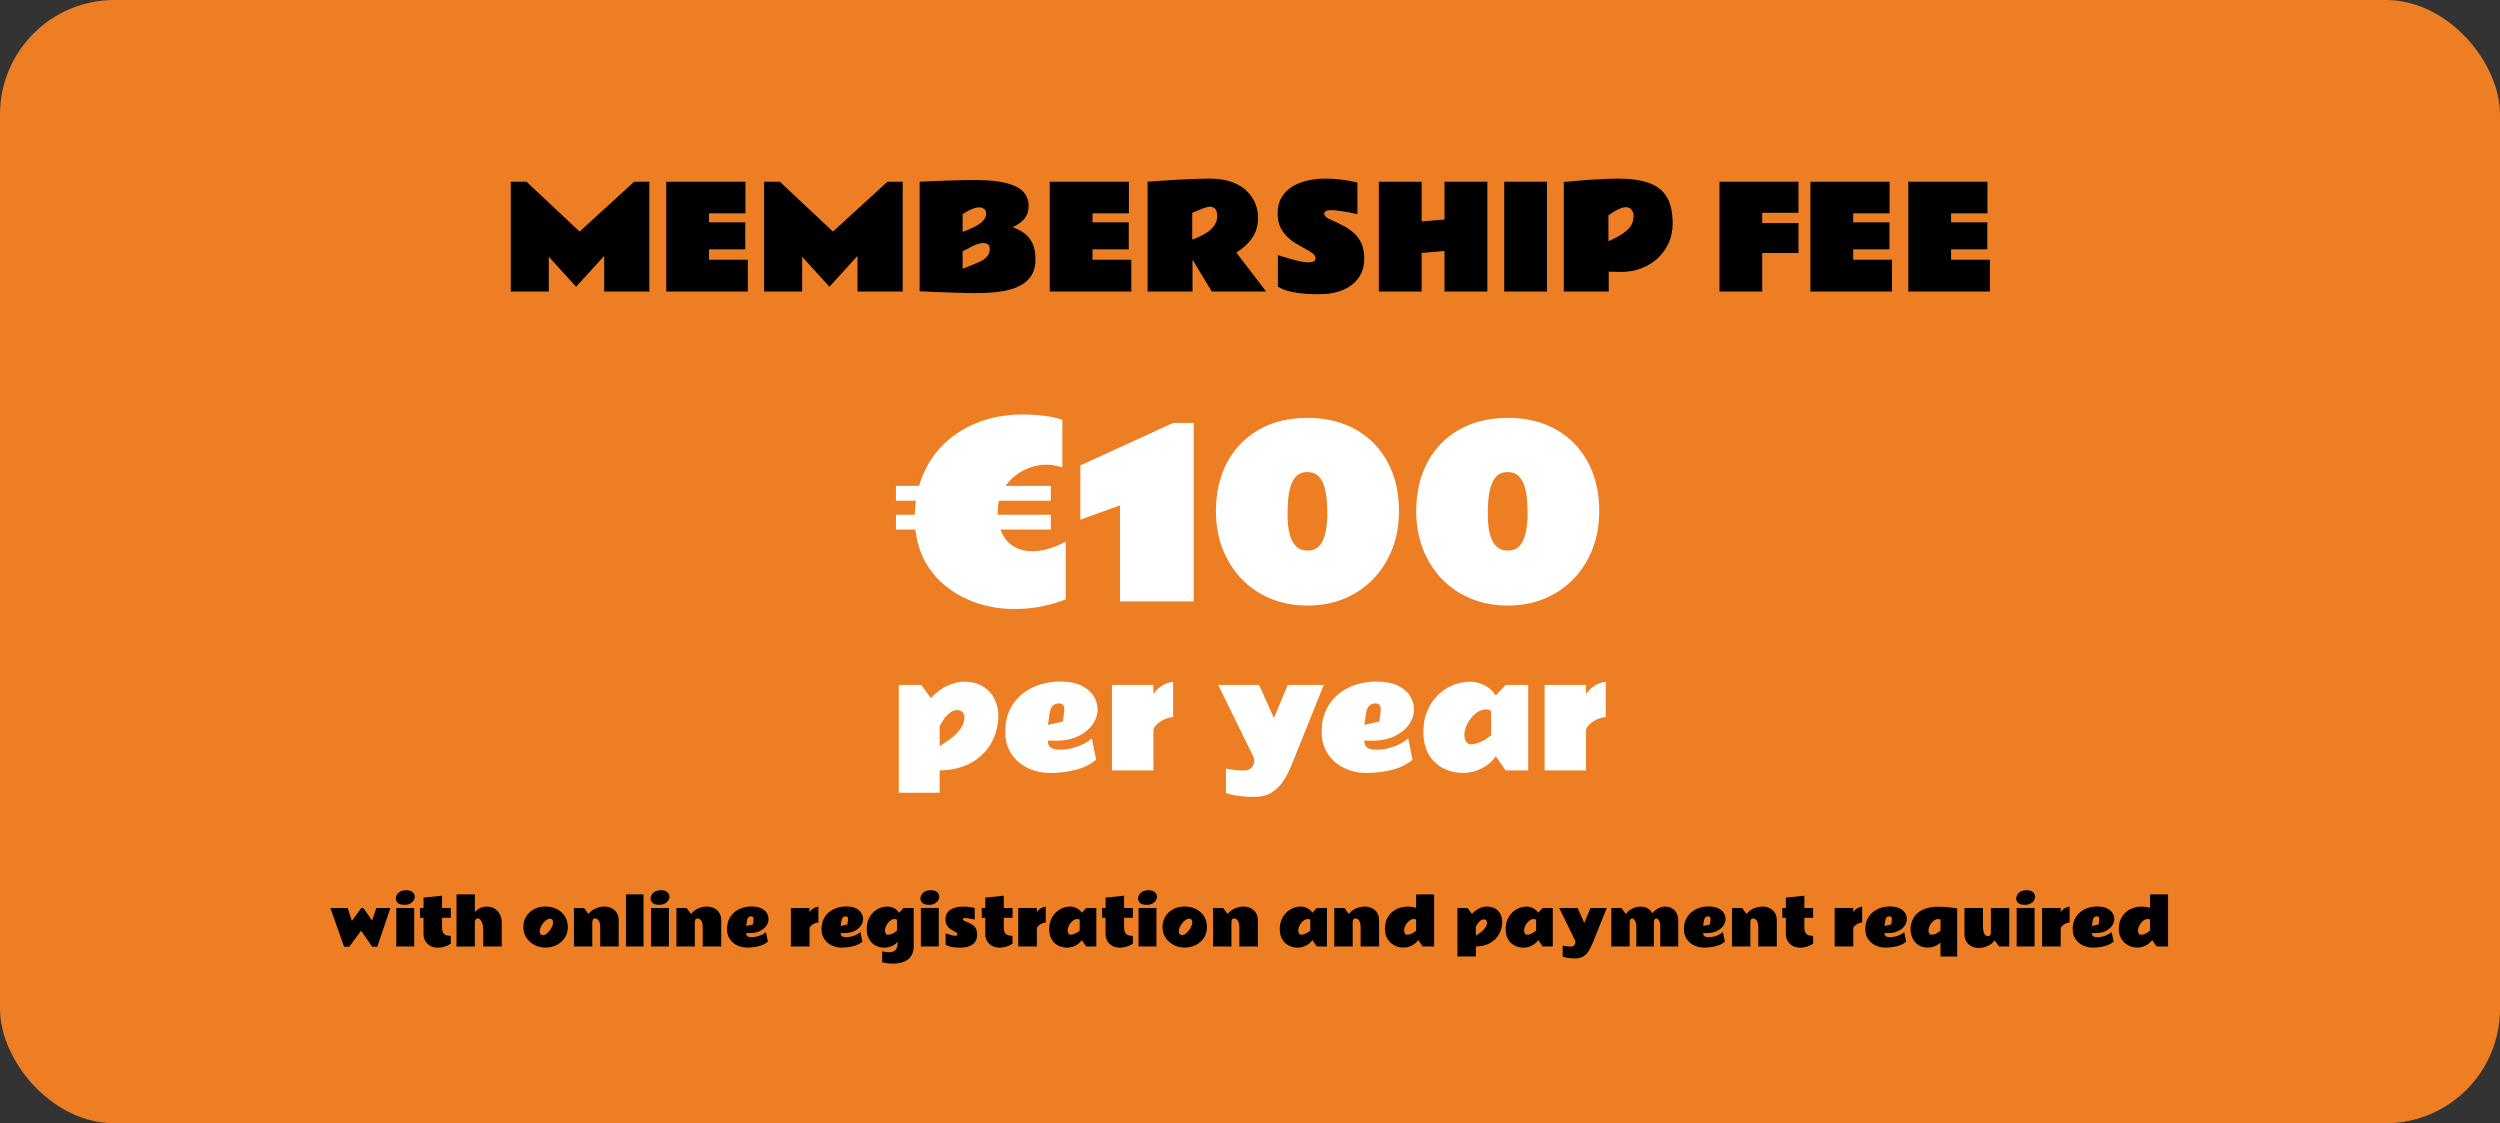 <?xml version="1.0" encoding="UTF-8"?>
<svg id="Layer_1" data-name="Layer 1" xmlns="http://www.w3.org/2000/svg" version="1.1" viewBox="0 0 1420 638">
  <rect x="0" y="0" width="1420" height="638" fill="#333333" stroke="none"/>
  <defs>
    <style>
      .cls-1 {
        fill: #ee7e23;
      }

      .cls-1, .cls-2, .cls-3 {
        stroke-width: 0px;
      }

      .cls-2 {
        fill: #000;
      }

      .cls-3 {
        fill: #fff;
      }
    </style>
  </defs>
  <rect class="cls-1" width="1420" height="638" rx="65" ry="65"/>
  <path class="cls-2" d="M1214.78,530.14c-.26-.53-.39-1.07-.39-1.62,0-.74.16-1.49.48-2.25.32-.76.75-1.47,1.29-2.12.54-.65,1.13-1.17,1.78-1.57.65-.39,1.29-.59,1.93-.59.5,0,.96.12,1.35.37v6.26c-.34.27-.77.59-1.28.95s-1.1.68-1.74.95c-.65.27-1.34.4-2.07.4-.63,0-1.08-.26-1.35-.79M1204.37,532.17c.59,1.29,1.38,2.39,2.37,3.29,1,.9,2.12,1.59,3.37,2.06,1.25.47,2.53.7,3.86.7,1.57,0,3.1-.35,4.58-1.04,1.48-.69,2.77-1.76,3.88-3.22l2.51,3.64h6.52v-29.58h-10.23v7.63c-.75-.23-1.53-.41-2.35-.52-.82-.11-1.64-.17-2.47-.17-1.58,0-3.14.25-4.67.76-1.53.5-2.92,1.28-4.17,2.33-1.25,1.05-2.24,2.38-2.98,3.99-.74,1.61-1.11,3.52-1.11,5.74,0,1.64.29,3.11.88,4.39M1188.6,523.26c.09-.8.31-1.45.63-1.95s.91-.78,1.74-.85c.96,0,1.44.52,1.44,1.55,0,.07,0,.14-.02.2-.01.06-.02.13-.02.2l-.33,2.69-3.85.86c.18-1,.31-1.9.4-2.7M1195.27,537.45c2.11-.53,3.86-1.4,5.25-2.59l-1.09-5.47c-.91.79-1.88,1.39-2.9,1.81-1.02.42-1.97.71-2.84.87-.87.16-1.55.24-2.03.24-.54,0-1.08-.04-1.61-.12-.53-.08-.98-.29-1.33-.62-.35-.33-.53-.86-.53-1.6.27.01.59.02.96.03.37,0,.66,0,.89,0,2.35,0,4.34-.39,5.95-1.18,1.61-.79,2.83-1.79,3.66-3.01.83-1.22,1.25-2.48,1.25-3.78,0-1.21-.33-2.36-1-3.45-.67-1.09-1.71-1.98-3.14-2.67-1.42-.69-3.27-1.04-5.55-1.04-1.79,0-3.52.27-5.19.81-1.66.54-3.15,1.35-4.47,2.42s-2.35,2.41-3.12,4.03c-.77,1.61-1.15,3.49-1.15,5.63,0,1.72.32,3.24.97,4.53.64,1.3,1.51,2.39,2.6,3.28,1.09.89,2.31,1.55,3.66,2,1.35.44,2.73.67,4.15.67,2.29,0,4.48-.27,6.6-.8M1175.52,514.96c-1,.11-1.94.43-2.82.97s-1.63,1.26-2.22,2.16v-2.34h-10.58v21.85h10.58v-10.19c0-.47.27-.97.8-1.49.53-.53,1.19-.98,1.98-1.35.79-.38,1.54-.56,2.27-.56v-9.04ZM1155.64,515.75h-10.18v21.85h10.18v-21.85ZM1147.81,506.34c-.87.48-1.53,1.08-1.96,1.8-.43.72-.65,1.46-.65,2.21,0,.93.37,1.75,1.1,2.49.73.73,2,1.1,3.81,1.1,1.25,0,2.32-.23,3.18-.69.87-.46,1.53-1.05,1.98-1.76.45-.71.68-1.43.68-2.15,0-.97-.4-1.83-1.19-2.58s-2.02-1.12-3.68-1.12c-1.3,0-2.39.24-3.26.72M1126.32,515.75h-10.51v14.91c0,1.63.37,3.02,1.1,4.18.73,1.16,1.71,2.05,2.94,2.66,1.23.62,2.58.92,4.04.92,1.77,0,3.48-.38,5.14-1.12,1.66-.75,2.97-1.79,3.95-3.13l2.51,3.43h5.77v-21.85h-10.44v13.64c0,.68-.11,1.23-.33,1.66-.22.43-.68.64-1.38.64-.48,0-.93-.17-1.36-.5-.43-.33-.77-.92-1.04-1.76-.26-.84-.4-2.01-.4-3.51v-10.18ZM1095.78,530.14c-.26-.53-.4-1.07-.4-1.62,0-.74.16-1.49.48-2.25.32-.76.75-1.47,1.29-2.12.54-.65,1.13-1.17,1.77-1.57.65-.39,1.29-.59,1.93-.59.5,0,.95.12,1.35.37v6.26c-.35.27-.78.59-1.29.95-.51.36-1.09.68-1.73.95-.65.27-1.34.4-2.07.4-.63,0-1.08-.26-1.34-.79M1111.7,515.99c-2.06-.34-3.97-.59-5.73-.74-1.76-.15-3.38-.23-4.85-.23-2.74,0-5.05.3-6.93.9-1.88.6-3.42,1.39-4.61,2.37-1.19.97-2.1,2.03-2.74,3.16-.64,1.14-1.08,2.25-1.31,3.34-.23,1.09-.35,2.05-.35,2.87,0,1.85.37,3.58,1.11,5.19.74,1.61,1.84,2.91,3.31,3.9,1.47.99,3.32,1.49,5.55,1.49.6,0,1.31-.09,2.13-.28.83-.19,1.67-.5,2.54-.92.87-.43,1.66-.99,2.37-1.68v7.96h9.51v-27.33ZM1070.79,523.26c.09-.8.3-1.45.63-1.95.33-.5.91-.78,1.74-.85.96,0,1.44.52,1.44,1.55,0,.07,0,.14-.02.2-.01.06-.02.13-.02.2l-.33,2.69-3.85.86c.17-1,.31-1.9.4-2.7M1077.46,537.45c2.11-.53,3.86-1.4,5.25-2.59l-1.09-5.47c-.91.79-1.88,1.39-2.9,1.81-1.02.42-1.97.71-2.84.87-.87.16-1.55.24-2.03.24-.54,0-1.07-.04-1.61-.12-.53-.08-.98-.29-1.33-.62-.35-.33-.53-.86-.53-1.6.27.01.59.02.96.03.37,0,.66,0,.89,0,2.36,0,4.34-.39,5.95-1.18,1.61-.79,2.83-1.79,3.67-3.01.83-1.22,1.25-2.48,1.25-3.78,0-1.21-.33-2.36-1-3.45-.67-1.09-1.71-1.98-3.14-2.67-1.42-.69-3.27-1.04-5.55-1.04-1.79,0-3.52.27-5.19.81-1.66.54-3.15,1.35-4.46,2.42-1.31,1.07-2.35,2.41-3.12,4.03-.77,1.61-1.15,3.49-1.15,5.63,0,1.72.32,3.24.97,4.53.64,1.3,1.51,2.39,2.6,3.28,1.09.89,2.31,1.55,3.66,2,1.35.44,2.73.67,4.15.67,2.28,0,4.48-.27,6.6-.8M1057.71,514.96c-1,.11-1.94.43-2.82.97s-1.63,1.26-2.22,2.16v-2.34h-10.58v21.85h10.58v-10.19c0-.47.27-.97.8-1.49.53-.53,1.19-.98,1.98-1.35.78-.38,1.54-.56,2.27-.56v-9.04ZM1012.36,521.32h2v9.14c0,1.63.37,3.03,1.11,4.2.74,1.17,1.72,2.07,2.94,2.69,1.22.62,2.58.93,4.05.93,1.34,0,2.65-.21,3.94-.62,1.29-.42,2.44-.96,3.45-1.64v-4.46c-1.89,0-3.19-.39-3.9-1.16-.71-.77-1.07-1.96-1.07-3.55v-5.52h4.97v-5.57h-4.97v-6.98l-10.51,1.07v5.91h-2v5.57ZM998.72,537.6h10.51v-14.91c0-1.63-.37-3.02-1.1-4.18-.73-1.16-1.71-2.05-2.95-2.66-1.23-.61-2.58-.92-4.06-.92-1.77,0-3.48.38-5.13,1.12-1.65.75-2.97,1.79-3.94,3.11l-2.51-3.41h-5.77v21.85h10.44v-13.64c0-.62.1-1.15.31-1.6.21-.44.57-.67,1.1-.67.95,0,1.7.42,2.26,1.25.56.83.84,2.2.84,4.11v10.55ZM967.8,523.26c.09-.8.3-1.45.63-1.95s.91-.78,1.74-.85c.96,0,1.44.52,1.44,1.55,0,.07,0,.14-.02.2-.01.06-.02.13-.02.2l-.33,2.69-3.85.86c.18-1,.31-1.9.41-2.7M974.47,537.45c2.11-.53,3.86-1.4,5.25-2.59l-1.09-5.47c-.91.79-1.88,1.39-2.9,1.81-1.02.42-1.97.71-2.84.87-.87.16-1.55.24-2.03.24-.54,0-1.08-.04-1.61-.12-.53-.08-.98-.29-1.33-.62-.35-.33-.53-.86-.53-1.6.27.01.59.02.96.03.37,0,.66,0,.89,0,2.36,0,4.34-.39,5.95-1.18,1.61-.79,2.83-1.79,3.66-3.01.83-1.22,1.25-2.48,1.25-3.78,0-1.21-.33-2.36-1-3.45-.67-1.09-1.71-1.98-3.14-2.67-1.42-.69-3.27-1.04-5.55-1.04-1.79,0-3.52.27-5.19.81s-3.15,1.35-4.47,2.42c-1.31,1.07-2.35,2.41-3.12,4.03-.77,1.61-1.15,3.49-1.15,5.63,0,1.72.32,3.24.97,4.53.64,1.3,1.51,2.39,2.6,3.28,1.09.89,2.31,1.55,3.66,2,1.35.44,2.73.67,4.15.67,2.28,0,4.48-.27,6.6-.8M929.43,537.6h9.97v-13.9c0-.55.12-1.02.34-1.42.23-.39.58-.59,1.06-.59s1,.38,1.49,1.14.74,1.93.74,3.5v11.27h10.2v-14.91c0-1.63-.34-3.02-1.01-4.18-.67-1.16-1.57-2.05-2.68-2.66-1.11-.61-2.34-.92-3.69-.92s-2.7.33-3.99,1-2.41,1.6-3.36,2.81c-.63-1.22-1.52-2.16-2.67-2.82-1.15-.66-2.42-.99-3.81-.99-1.08,0-2.16.17-3.24.51-1.08.34-2.09.82-3.01,1.45-.92.63-1.68,1.38-2.28,2.28l-2.51-3.41h-5.77v21.85h10.44v-13.64c0-.62.1-1.15.31-1.6.21-.44.57-.67,1.1-.67s1.03.38,1.56,1.14.81,1.93.81,3.5v11.27ZM912.61,515.75h-9.21l-3.53,8.46-3.78-8.46h-10.48l9.04,18.39c.06.19.1.36.13.53.03.16.04.33.04.49,0,.68-.23,1.26-.69,1.75s-1.08.73-1.85.73-1.62-.05-2.53-.16c-.91-.1-1.63-.22-2.14-.35v6.24c.8.33,1.86.58,3.18.75,1.32.17,2.68.26,4.08.26,1.7,0,3.14-.36,4.33-1.06,1.18-.71,2.19-1.68,3.02-2.92.83-1.24,1.57-2.65,2.2-4.23l8.21-20.41ZM866.15,526.31c.32-.76.74-1.47,1.26-2.12s1.1-1.18,1.75-1.58c.65-.4,1.3-.61,1.97-.61.51,0,.98.12,1.39.37v6.22c-1,.84-1.95,1.44-2.87,1.8-.91.36-1.66.54-2.25.54s-1.05-.26-1.32-.77c-.27-.52-.4-1.06-.4-1.64,0-.71.16-1.45.47-2.21M856.62,533.6c.95,1.57,2.2,2.73,3.74,3.5,1.55.77,3.21,1.15,4.99,1.15,1.62,0,3.19-.38,4.71-1.14,1.52-.76,2.74-1.81,3.64-3.15l2.51,3.64h5.77v-21.85h-5.77l-2.51,2.69c-.72-1.11-1.67-1.98-2.87-2.59-1.2-.61-2.43-.92-3.68-.92-1.56,0-3.05.3-4.48.9-1.43.6-2.71,1.47-3.83,2.59s-2.01,2.47-2.66,4.03c-.65,1.56-.98,3.3-.98,5.22,0,2.39.47,4.37,1.42,5.93M844.15,522.71c.31.35.47.77.47,1.25,0,.97-.26,1.87-.79,2.69-.53.82-1.17,1.55-1.92,2.19s-1.47,1.18-2.14,1.61c-.68.43-1.17.76-1.48.97v-5.04c.31-.7.7-1.37,1.18-2.01.48-.64,1-1.16,1.56-1.56.56-.4,1.1-.61,1.62-.61.69,0,1.19.18,1.5.53M840.37,515.89c-1.47.65-2.91,1.72-4.32,3.24l-2.44-3.38h-5.77v27.54h10.44v-5.7c2.24-.05,4.19-.37,5.85-.97,1.66-.6,3.08-1.39,4.25-2.36,1.17-.98,2.12-2.07,2.84-3.27.72-1.2,1.24-2.43,1.57-3.68.33-1.25.49-2.44.49-3.57,0-1.63-.33-3.11-.99-4.44-.66-1.33-1.65-2.39-2.97-3.19-1.32-.8-2.96-1.19-4.93-1.19-1.22,0-2.56.32-4.03.97M797.92,530.14c-.26-.53-.4-1.07-.4-1.62,0-.74.16-1.49.48-2.25.32-.76.75-1.47,1.29-2.12s1.13-1.17,1.78-1.57c.64-.39,1.29-.59,1.93-.59.5,0,.96.12,1.35.37v6.26c-.34.27-.77.59-1.28.95s-1.1.68-1.74.95c-.65.27-1.34.4-2.07.4-.63,0-1.08-.26-1.35-.79M787.5,532.17c.59,1.29,1.38,2.39,2.37,3.29,1,.9,2.12,1.59,3.37,2.06,1.25.47,2.53.7,3.86.7,1.57,0,3.1-.35,4.58-1.04,1.48-.69,2.77-1.76,3.88-3.22l2.51,3.64h6.52v-29.58h-10.23v7.63c-.75-.23-1.53-.41-2.35-.52-.82-.11-1.64-.17-2.47-.17-1.58,0-3.14.25-4.67.76-1.53.5-2.92,1.28-4.17,2.33-1.25,1.05-2.24,2.38-2.98,3.99-.74,1.61-1.11,3.52-1.11,5.74,0,1.64.29,3.11.88,4.39M772.84,537.6h10.51v-14.91c0-1.63-.37-3.02-1.1-4.18-.73-1.16-1.71-2.05-2.95-2.66-1.23-.61-2.58-.92-4.06-.92-1.77,0-3.48.38-5.13,1.12s-2.97,1.79-3.94,3.11l-2.51-3.41h-5.77v21.85h10.44v-13.64c0-.62.1-1.15.31-1.6.21-.44.57-.67,1.1-.67.95,0,1.7.42,2.26,1.25.56.83.83,2.2.83,4.11v10.55ZM737.86,526.31c.32-.76.73-1.47,1.26-2.12.52-.65,1.1-1.18,1.75-1.58.64-.4,1.3-.61,1.97-.61.52,0,.98.12,1.39.37v6.22c-1,.84-1.95,1.44-2.86,1.8-.91.36-1.66.54-2.25.54s-1.05-.26-1.32-.77c-.27-.52-.4-1.06-.4-1.64,0-.71.16-1.45.47-2.21M728.33,533.6c.95,1.57,2.2,2.73,3.74,3.5,1.55.77,3.21,1.15,4.99,1.15,1.62,0,3.19-.38,4.71-1.14,1.52-.76,2.74-1.81,3.64-3.15l2.51,3.64h5.77v-21.85h-5.77l-2.51,2.69c-.71-1.11-1.67-1.98-2.87-2.59-1.2-.61-2.43-.92-3.68-.92-1.56,0-3.05.3-4.48.9-1.43.6-2.71,1.47-3.83,2.59s-2.01,2.47-2.66,4.03c-.65,1.56-.98,3.3-.98,5.22,0,2.39.48,4.37,1.42,5.93M703.95,537.6h10.51v-14.91c0-1.63-.37-3.02-1.1-4.18-.73-1.16-1.71-2.05-2.94-2.66-1.23-.61-2.58-.92-4.06-.92-1.77,0-3.48.38-5.13,1.12-1.65.75-2.97,1.79-3.94,3.11l-2.51-3.41h-5.77v21.85h10.44v-13.64c0-.62.1-1.15.31-1.6.2-.44.57-.67,1.1-.67.95,0,1.7.42,2.26,1.25.56.83.83,2.2.83,4.11v10.55ZM670.03,530.5c-.3-.43-.46-.91-.46-1.42,0-.76.18-1.56.55-2.4.37-.84.85-1.63,1.44-2.37.59-.75,1.23-1.35,1.91-1.81.68-.46,1.32-.69,1.93-.69.67,0,1.14.22,1.42.65.27.43.41.91.41,1.44,0,.69-.19,1.45-.57,2.29s-.86,1.63-1.45,2.38c-.59.76-1.2,1.38-1.83,1.86-.63.49-1.21.73-1.72.73-.79,0-1.33-.22-1.64-.65M677.6,537.44c1.53-.54,2.89-1.31,4.09-2.32,1.2-1.01,2.14-2.23,2.83-3.66.69-1.43,1.04-3.04,1.04-4.82,0-2.43-.57-4.51-1.7-6.27-1.13-1.75-2.66-3.1-4.6-4.04-1.93-.94-4.1-1.42-6.49-1.42-1.7,0-3.3.28-4.81.83-1.51.56-2.83,1.35-3.98,2.37-1.15,1.02-2.05,2.25-2.71,3.68-.66,1.43-.98,3.02-.98,4.76s.35,3.37,1.05,4.81c.7,1.43,1.64,2.67,2.83,3.69,1.19,1.03,2.53,1.81,4.02,2.35,1.49.55,3.02.82,4.59.82,1.69,0,3.3-.27,4.83-.81M656.86,515.75h-10.18v21.85h10.18v-21.85ZM649.03,506.34c-.87.48-1.53,1.08-1.96,1.8-.43.72-.65,1.46-.65,2.21,0,.93.37,1.75,1.1,2.49.73.73,2,1.1,3.81,1.1,1.25,0,2.31-.23,3.18-.69.87-.46,1.53-1.05,1.98-1.76s.68-1.43.68-2.15c0-.97-.4-1.83-1.19-2.58-.79-.75-2.02-1.12-3.68-1.12-1.3,0-2.39.24-3.26.72M625.96,521.32h2v9.14c0,1.63.37,3.03,1.11,4.2.74,1.17,1.72,2.07,2.95,2.69,1.22.62,2.58.93,4.05.93,1.34,0,2.65-.21,3.94-.62s2.44-.96,3.45-1.64v-4.46c-1.89,0-3.19-.39-3.9-1.16-.71-.77-1.07-1.96-1.07-3.55v-5.52h4.98v-5.57h-4.98v-6.98l-10.51,1.07v5.91h-2v5.57ZM606.89,526.31c.32-.76.73-1.47,1.26-2.12.52-.65,1.11-1.18,1.75-1.58.65-.4,1.3-.61,1.97-.61.52,0,.98.12,1.39.37v6.22c-1,.84-1.95,1.44-2.86,1.8-.91.36-1.66.54-2.25.54s-1.05-.26-1.32-.77c-.27-.52-.4-1.06-.4-1.64,0-.71.16-1.45.47-2.21M597.36,533.6c.95,1.57,2.2,2.73,3.74,3.5,1.55.77,3.21,1.15,4.99,1.15,1.62,0,3.19-.38,4.71-1.14,1.52-.76,2.74-1.81,3.64-3.15l2.51,3.64h5.76v-21.85h-5.76l-2.51,2.69c-.71-1.11-1.67-1.98-2.87-2.59-1.2-.61-2.43-.92-3.68-.92-1.56,0-3.05.3-4.48.9-1.43.6-2.71,1.47-3.83,2.59s-2.01,2.47-2.66,4.03c-.65,1.56-.98,3.3-.98,5.22,0,2.39.48,4.37,1.42,5.93M593.98,514.96c-1,.11-1.94.43-2.82.97s-1.63,1.26-2.22,2.16v-2.34h-10.58v21.85h10.58v-10.19c0-.47.27-.97.8-1.49s1.19-.98,1.98-1.35c.78-.38,1.54-.56,2.27-.56v-9.04ZM557.63,521.32h2v9.14c0,1.63.37,3.03,1.11,4.2s1.72,2.07,2.94,2.69c1.23.62,2.58.93,4.05.93,1.34,0,2.65-.21,3.94-.62,1.29-.42,2.44-.96,3.45-1.64v-4.46c-1.89,0-3.19-.39-3.9-1.16-.71-.77-1.07-1.96-1.07-3.55v-5.52h4.98v-5.57h-4.98v-6.98l-10.51,1.07v5.91h-2v5.57ZM537.1,536.67c.96.53,2.06.92,3.29,1.19,1.23.26,2.97.4,5.22.4,2.84,0,5.11-.61,6.82-1.83,1.71-1.22,2.57-3.04,2.57-5.45,0-1.26-.17-2.31-.5-3.13-.33-.82-.8-1.5-1.41-2.02-.6-.53-1.3-.98-2.1-1.36-.8-.38-1.66-.76-2.58-1.13-.61-.25-1.01-.46-1.21-.63-.2-.18-.3-.36-.3-.54,0-.2.09-.38.27-.53.18-.15.44-.23.78-.23.45,0,.98.05,1.62.14.63.09,1.26.2,1.88.32.62.12,1.35.27,2.18.46v-6.63c-.18-.05-.59-.13-1.26-.25-.66-.12-1.47-.24-2.42-.34-.95-.11-1.96-.16-3.02-.16-1.24,0-2.45.13-3.63.38-1.18.25-2.24.66-3.18,1.21-.94.56-1.69,1.29-2.25,2.2-.56.91-.84,2.02-.84,3.33s.23,2.45.68,3.3c.45.85,1.01,1.53,1.69,2.03.67.5,1.34.92,2.01,1.24.67.32,1.23.63,1.68.92.45.29.68.66.68,1.09,0,.33-.11.55-.32.68s-.49.18-.83.18c-.67,0-1.39-.11-2.16-.33-.77-.22-1.47-.44-2.09-.66-.62-.22-1.04-.34-1.27-.35v6.52ZM533.22,515.75h-10.18v21.85h10.18v-21.85ZM525.39,506.34c-.87.48-1.53,1.08-1.96,1.8-.43.72-.65,1.46-.65,2.21,0,.93.37,1.75,1.1,2.49.73.73,2,1.1,3.81,1.1,1.25,0,2.31-.23,3.18-.69.87-.46,1.53-1.05,1.98-1.76.45-.71.68-1.43.68-2.15,0-.97-.4-1.83-1.19-2.58-.79-.75-2.02-1.12-3.68-1.12-1.3,0-2.39.24-3.26.72M503.05,530.14c-.26-.53-.39-1.07-.39-1.62,0-.74.16-1.49.48-2.25.32-.76.75-1.47,1.28-2.12.53-.65,1.12-1.17,1.77-1.57.64-.39,1.29-.59,1.93-.59.5,0,.96.12,1.37.37v6.26c-.35.27-.79.59-1.3.95s-1.1.68-1.74.95c-.65.27-1.34.4-2.07.4-.63,0-1.08-.26-1.34-.79M509.26,538.64c-.45.86-1.03,1.45-1.76,1.76-.73.31-1.51.47-2.36.47-.7,0-1.41-.07-2.12-.19-.71-.13-1.36-.23-1.96-.3v6.22c.93.24,1.91.42,2.95.55s2.1.2,3.18.2c1.47,0,2.89-.16,4.29-.48,1.39-.32,2.65-.85,3.78-1.59,1.12-.74,2.02-1.73,2.69-2.99.67-1.25,1-2.82,1-4.69v-21.85h-5.75l-2.53,2.69c-.71-1.11-1.67-1.98-2.87-2.59-1.2-.61-2.42-.92-3.67-.92-1.56,0-3.05.3-4.47.89-1.42.59-2.69,1.44-3.8,2.55-1.11,1.11-1.98,2.44-2.62,3.99-.64,1.55-.96,3.29-.96,5.21,0,2.38.47,4.36,1.4,5.95.93,1.59,2.16,2.78,3.69,3.56,1.53.79,3.18,1.18,4.95,1.18,1.41,0,2.77-.28,4.09-.84,1.32-.56,2.49-1.4,3.51-2.51,0,1.64-.22,2.89-.67,3.75M477.92,523.26c.09-.8.3-1.45.63-1.95.33-.5.91-.78,1.74-.85.96,0,1.44.52,1.44,1.55,0,.07,0,.14-.02.2-.01.06-.02.13-.02.2l-.33,2.69-3.85.86c.18-1,.31-1.9.4-2.7M484.59,537.45c2.11-.53,3.86-1.4,5.25-2.59l-1.09-5.47c-.91.79-1.88,1.39-2.9,1.81-1.02.42-1.97.71-2.84.87-.87.16-1.55.24-2.03.24-.54,0-1.07-.04-1.61-.12-.53-.08-.98-.29-1.33-.62-.35-.33-.53-.86-.53-1.6.27.01.59.02.96.03.37,0,.67,0,.89,0,2.36,0,4.34-.39,5.95-1.18,1.61-.79,2.83-1.79,3.67-3.01.83-1.22,1.25-2.48,1.25-3.78,0-1.21-.33-2.36-1-3.45-.67-1.09-1.71-1.98-3.14-2.67-1.42-.69-3.27-1.04-5.55-1.04-1.79,0-3.52.27-5.19.81s-3.15,1.35-4.46,2.42c-1.31,1.07-2.35,2.41-3.12,4.03-.77,1.61-1.15,3.49-1.15,5.63,0,1.72.32,3.24.97,4.53.64,1.3,1.51,2.39,2.6,3.28,1.09.89,2.31,1.55,3.66,2,1.35.44,2.73.67,4.15.67,2.29,0,4.49-.27,6.6-.8M464.84,514.96c-1,.11-1.94.43-2.82.97-.88.54-1.63,1.26-2.22,2.16v-2.34h-10.58v21.85h10.58v-10.19c0-.47.27-.97.8-1.49.53-.53,1.19-.98,1.98-1.35.79-.38,1.54-.56,2.27-.56v-9.04ZM424.23,523.26c.09-.8.3-1.45.63-1.95s.91-.78,1.74-.85c.96,0,1.44.52,1.44,1.55,0,.07,0,.14-.02.2-.01.06-.02.13-.02.2l-.33,2.69-3.85.86c.18-1,.31-1.9.4-2.7M430.9,537.45c2.12-.53,3.86-1.4,5.25-2.59l-1.09-5.47c-.91.79-1.88,1.39-2.9,1.81-1.02.42-1.97.71-2.84.87-.87.16-1.55.24-2.03.24-.54,0-1.07-.04-1.61-.12-.53-.08-.98-.29-1.33-.62-.35-.33-.53-.86-.53-1.6.27.01.59.02.96.03.37,0,.67,0,.89,0,2.36,0,4.34-.39,5.95-1.18,1.61-.79,2.83-1.79,3.67-3.01.83-1.22,1.25-2.48,1.25-3.78,0-1.21-.33-2.36-1-3.45-.67-1.09-1.71-1.98-3.14-2.67-1.42-.69-3.27-1.04-5.55-1.04-1.79,0-3.52.27-5.18.81s-3.15,1.35-4.46,2.42c-1.31,1.07-2.35,2.41-3.12,4.03-.77,1.61-1.15,3.49-1.15,5.63,0,1.72.32,3.24.97,4.53.64,1.3,1.51,2.39,2.6,3.28,1.09.89,2.31,1.55,3.66,2s2.73.67,4.15.67c2.28,0,4.48-.27,6.6-.8M399.15,537.6h10.51v-14.91c0-1.63-.37-3.02-1.1-4.18-.73-1.16-1.71-2.05-2.94-2.66-1.23-.61-2.58-.92-4.06-.92-1.77,0-3.48.38-5.13,1.12-1.65.75-2.96,1.79-3.94,3.11l-2.51-3.41h-5.77v21.85h10.44v-13.64c0-.62.1-1.15.31-1.6.2-.44.57-.67,1.1-.67.95,0,1.7.42,2.26,1.25.56.83.84,2.2.84,4.11v10.55ZM379.95,515.75h-10.18v21.85h10.18v-21.85ZM372.12,506.34c-.87.48-1.53,1.08-1.96,1.8-.43.72-.65,1.46-.65,2.21,0,.93.37,1.75,1.1,2.49.73.73,2,1.1,3.81,1.1,1.25,0,2.31-.23,3.18-.69.87-.46,1.53-1.05,1.98-1.76.45-.71.68-1.43.68-2.15,0-.97-.4-1.83-1.19-2.58-.79-.75-2.02-1.12-3.68-1.12-1.3,0-2.39.24-3.26.72M365.52,508.01h-9.97v29.58h9.97v-29.58ZM340.91,537.6h10.51v-14.91c0-1.63-.37-3.02-1.1-4.18-.73-1.16-1.71-2.05-2.94-2.66-1.23-.61-2.58-.92-4.06-.92-1.77,0-3.48.38-5.13,1.12-1.65.75-2.96,1.79-3.94,3.11l-2.51-3.41h-5.76v21.85h10.44v-13.64c0-.62.1-1.15.31-1.6.2-.44.57-.67,1.1-.67.95,0,1.7.42,2.26,1.25.56.83.83,2.2.83,4.11v10.55ZM306.99,530.5c-.3-.43-.46-.91-.46-1.42,0-.76.18-1.56.55-2.4.37-.84.85-1.63,1.44-2.37.59-.75,1.23-1.35,1.91-1.81.68-.46,1.32-.69,1.93-.69.67,0,1.14.22,1.42.65.27.43.41.91.41,1.44,0,.69-.19,1.45-.57,2.29-.38.83-.86,1.63-1.45,2.38-.59.76-1.2,1.38-1.83,1.86-.63.49-1.21.73-1.72.73-.79,0-1.33-.22-1.64-.65M314.55,537.44c1.53-.54,2.89-1.31,4.09-2.32,1.2-1.01,2.14-2.23,2.83-3.66.69-1.43,1.04-3.04,1.04-4.82,0-2.43-.57-4.51-1.7-6.27-1.13-1.75-2.66-3.1-4.6-4.04-1.93-.94-4.1-1.42-6.49-1.42-1.7,0-3.3.28-4.81.83-1.51.56-2.83,1.35-3.98,2.37-1.15,1.02-2.05,2.25-2.71,3.68-.66,1.43-.98,3.02-.98,4.76s.35,3.37,1.05,4.81c.7,1.43,1.64,2.67,2.83,3.69,1.19,1.03,2.53,1.81,4.02,2.35,1.49.55,3.02.82,4.59.82,1.69,0,3.3-.27,4.83-.81M269.72,537.6v-13.64c0-.66.13-1.2.39-1.64.26-.44.69-.66,1.3-.66.8,0,1.51.59,2.13,1.78.62,1.18.93,2.75.93,4.69v9.47h10.51v-13.46c0-1.92-.38-3.57-1.13-4.95-.76-1.38-1.77-2.43-3.05-3.16-1.28-.73-2.7-1.1-4.27-1.1-1.34,0-2.61.27-3.83.83-1.22.55-2.21,1.33-2.97,2.34v-10.07h-10.44v29.58h10.44ZM238.56,521.32h2v9.14c0,1.63.37,3.03,1.11,4.2.74,1.17,1.72,2.07,2.94,2.69,1.22.62,2.57.93,4.05.93,1.34,0,2.65-.21,3.94-.62s2.44-.96,3.45-1.64v-4.46c-1.89,0-3.19-.39-3.9-1.16-.71-.77-1.07-1.96-1.07-3.55v-5.52h4.97v-5.57h-4.97v-6.98l-10.51,1.07v5.91h-2v5.57ZM235.27,515.75h-10.18v21.85h10.18v-21.85ZM227.44,506.34c-.87.48-1.53,1.08-1.96,1.8-.43.72-.65,1.46-.65,2.21,0,.93.37,1.75,1.1,2.49s2,1.1,3.8,1.1c1.25,0,2.32-.23,3.18-.69.87-.46,1.53-1.05,1.98-1.76.45-.71.68-1.43.68-2.15,0-.97-.4-1.83-1.19-2.58-.79-.75-2.02-1.12-3.68-1.12-1.3,0-2.39.24-3.26.72M195.45,537.74h2.92l6.73-9.1,6.29,9.1h2.92l7.42-21.99h-8c-.36,1.15-.75,2.33-1.17,3.56-.42,1.23-.81,2.41-1.17,3.56l-5.03-7.12h-1.12c-.84,1.17-1.74,2.38-2.68,3.63-.94,1.25-1.85,2.46-2.71,3.65l-2.37-7.28h-9.84l7.82,21.99Z"/>
  <path class="cls-3" d="M912.07,387.29c-2.21.23-4.3.95-6.27,2.15-1.97,1.2-3.61,2.8-4.94,4.81v-5.2h-23.52v48.55h23.52v-22.66c0-1.04.59-2.15,1.78-3.32,1.18-1.17,2.65-2.17,4.39-3.01,1.74-.83,3.42-1.25,5.04-1.25v-20.08ZM832.81,412.52c.7-1.69,1.63-3.26,2.79-4.71,1.16-1.44,2.45-2.62,3.89-3.52,1.43-.9,2.89-1.35,4.38-1.35,1.15,0,2.17.27,3.09.82v13.83c-2.21,1.88-4.34,3.21-6.37,4-2.03.79-3.7,1.19-5,1.19s-2.33-.57-2.93-1.72-.9-2.36-.9-3.63c0-1.59.35-3.23,1.05-4.92M811.64,428.71c2.11,3.48,4.88,6.07,8.32,7.77,3.44,1.7,7.14,2.56,11.09,2.56,3.59,0,7.08-.85,10.47-2.54,3.39-1.69,6.08-4.02,8.09-6.99l5.59,8.09h12.81v-48.55h-12.81l-5.59,5.98c-1.59-2.47-3.72-4.39-6.39-5.76-2.67-1.37-5.4-2.05-8.18-2.05-3.46,0-6.78.67-9.96,2.01-3.18,1.34-6.02,3.26-8.52,5.76s-4.47,5.48-5.92,8.95c-1.45,3.46-2.17,7.33-2.17,11.6,0,5.31,1.05,9.71,3.16,13.18M775.82,405.74c.21-1.78.68-3.23,1.41-4.34.73-1.11,2.02-1.74,3.87-1.9,2.14,0,3.2,1.15,3.2,3.44,0,.16-.01.31-.04.45-.03.14-.04.29-.04.45l-.74,5.98-8.55,1.91c.39-2.21.69-4.21.9-6M790.64,437.27c4.7-1.18,8.59-3.1,11.66-5.76l-2.42-12.15c-2.03,1.75-4.18,3.09-6.45,4.02-2.27.94-4.37,1.58-6.31,1.93-1.94.35-3.44.53-4.51.53-1.2,0-2.39-.09-3.57-.27-1.18-.18-2.17-.64-2.95-1.37s-1.17-1.91-1.17-3.56c.6.03,1.31.05,2.13.06s1.48.02,1.97.02c5.23,0,9.64-.87,13.22-2.62,3.58-1.74,6.29-3.97,8.14-6.68,1.85-2.71,2.77-5.51,2.77-8.4,0-2.68-.74-5.23-2.23-7.66-1.48-2.42-3.81-4.4-6.97-5.94-3.16-1.54-7.27-2.3-12.32-2.3-3.98,0-7.83.6-11.52,1.8-3.7,1.2-7.01,2.99-9.92,5.37-2.92,2.38-5.23,5.36-6.93,8.95-1.71,3.58-2.56,7.75-2.56,12.52,0,3.83.72,7.19,2.15,10.08,1.43,2.89,3.36,5.32,5.78,7.29s5.13,3.44,8.12,4.43c2.99.99,6.07,1.49,9.22,1.49,5.08,0,9.97-.59,14.67-1.78M751.91,389.04h-20.47l-7.85,18.79-8.4-18.79h-23.28l20.08,40.86c.13.42.23.81.29,1.17.06.36.1.73.1,1.09,0,1.51-.52,2.81-1.54,3.89-1.03,1.08-2.4,1.62-4.12,1.62s-3.59-.12-5.62-.35c-2.03-.24-3.62-.5-4.77-.78v13.87c1.77.73,4.13,1.28,7.07,1.66,2.94.38,5.96.57,9.06.57,3.78,0,6.98-.79,9.61-2.36,2.63-1.58,4.87-3.74,6.72-6.48,1.85-2.75,3.48-5.88,4.88-9.4l18.24-45.35ZM666.33,387.29c-2.21.23-4.3.95-6.27,2.15-1.97,1.2-3.61,2.8-4.94,4.81v-5.2h-23.52v48.55h23.52v-22.66c0-1.04.59-2.15,1.78-3.32,1.18-1.17,2.65-2.17,4.39-3.01,1.74-.83,3.42-1.25,5.04-1.25v-20.08ZM596.09,405.74c.21-1.78.68-3.23,1.41-4.34.73-1.11,2.02-1.74,3.87-1.9,2.14,0,3.2,1.15,3.2,3.44,0,.16-.01.31-.04.45-.03.14-.04.29-.04.45l-.74,5.98-8.55,1.91c.39-2.21.69-4.21.9-6M610.92,437.27c4.7-1.18,8.59-3.1,11.66-5.76l-2.42-12.15c-2.03,1.75-4.18,3.09-6.45,4.02-2.27.94-4.37,1.58-6.31,1.93-1.94.35-3.45.53-4.51.53-1.2,0-2.39-.09-3.57-.27-1.19-.18-2.17-.64-2.95-1.37-.78-.73-1.17-1.91-1.17-3.56.6.03,1.31.05,2.13.06.82.01,1.48.02,1.97.02,5.23,0,9.64-.87,13.22-2.62,3.58-1.74,6.29-3.97,8.14-6.68,1.85-2.71,2.77-5.51,2.77-8.4,0-2.68-.74-5.23-2.23-7.66s-3.81-4.4-6.97-5.94c-3.16-1.54-7.27-2.3-12.32-2.3-3.98,0-7.83.6-11.52,1.8-3.7,1.2-7.01,2.99-9.92,5.37-2.92,2.38-5.23,5.36-6.93,8.95-1.71,3.58-2.56,7.75-2.56,12.52,0,3.83.72,7.19,2.15,10.08,1.43,2.89,3.36,5.32,5.78,7.29,2.42,1.97,5.13,3.44,8.12,4.43,2.99.99,6.07,1.49,9.22,1.49,5.08,0,9.97-.59,14.67-1.78M546.74,404.51c.69.78,1.04,1.71,1.04,2.77,0,2.16-.59,4.15-1.76,5.98-1.17,1.82-2.59,3.44-4.26,4.86-1.67,1.42-3.26,2.61-4.77,3.57s-2.6,1.68-3.28,2.15v-11.21c.68-1.56,1.55-3.05,2.62-4.47s2.23-2.58,3.48-3.48c1.25-.9,2.45-1.35,3.59-1.35,1.54,0,2.65.39,3.34,1.17M538.34,389.36c-3.27,1.43-6.47,3.83-9.59,7.19l-5.43-7.5h-12.81v61.21h23.2v-12.66c4.97-.1,9.31-.82,13.01-2.15,3.7-1.33,6.85-3.08,9.45-5.25,2.6-2.17,4.71-4.6,6.31-7.27,1.6-2.67,2.77-5.4,3.5-8.18.73-2.79,1.09-5.43,1.09-7.93,0-3.62-.74-6.91-2.21-9.86s-3.67-5.32-6.6-7.09c-2.93-1.77-6.58-2.66-10.96-2.66-2.71,0-5.7.72-8.96,2.15"/>
  <path class="cls-3" d="M862.82,270.63c1.54,1.65,2.65,3.76,3.33,6.32.68,2.56,1.1,5.22,1.27,7.97.17,2.75.25,5.23.25,7.43,0,2.83-.26,5.84-.79,9.01-.53,3.17-1.6,5.86-3.21,8.06-1.61,2.2-4.04,3.3-7.3,3.3-2.58,0-4.63-.71-6.16-2.13-1.52-1.42-2.66-3.21-3.4-5.36-.74-2.16-1.22-4.39-1.43-6.7-.21-2.31-.32-4.37-.32-6.19,0-2.2.08-4.68.25-7.43.17-2.75.59-5.41,1.27-7.97s1.79-4.67,3.33-6.32c1.54-1.65,3.69-2.48,6.44-2.48s4.9.83,6.44,2.48M877.45,339.95c6.35-2.67,11.83-6.41,16.44-11.24,4.61-4.82,8.18-10.49,10.7-17.01,2.52-6.52,3.78-13.63,3.78-21.33,0-10.54-2.13-19.78-6.38-27.74-4.25-7.96-10.27-14.16-18.06-18.6-7.79-4.44-16.97-6.67-27.55-6.67s-19.76,2.22-27.55,6.67c-7.79,4.44-13.81,10.64-18.06,18.6-4.25,7.96-6.38,17.2-6.38,27.74,0,7.7,1.26,14.81,3.78,21.33,2.52,6.52,6.08,12.19,10.7,17.01,4.61,4.82,10.09,8.57,16.44,11.24,6.35,2.67,13.37,4,21.08,4s14.73-1.33,21.07-4M749.07,270.63c1.54,1.65,2.65,3.76,3.33,6.32.68,2.56,1.1,5.22,1.27,7.97.17,2.75.25,5.23.25,7.43,0,2.83-.26,5.84-.79,9.01-.53,3.17-1.6,5.86-3.2,8.06-1.61,2.2-4.04,3.3-7.3,3.3-2.58,0-4.63-.71-6.16-2.13-1.52-1.42-2.66-3.21-3.4-5.36-.74-2.16-1.22-4.39-1.43-6.7-.21-2.31-.32-4.37-.32-6.19,0-2.2.08-4.68.25-7.43.17-2.75.59-5.41,1.27-7.97.68-2.56,1.79-4.67,3.33-6.32,1.54-1.65,3.69-2.48,6.44-2.48s4.9.83,6.44,2.48M763.7,339.95c6.35-2.67,11.83-6.41,16.44-11.24,4.61-4.82,8.18-10.49,10.7-17.01,2.52-6.52,3.78-13.63,3.78-21.33,0-10.54-2.13-19.78-6.38-27.74-4.25-7.96-10.27-14.16-18.06-18.6-7.79-4.44-16.97-6.67-27.55-6.67s-19.76,2.22-27.55,6.67c-7.79,4.44-13.81,10.64-18.06,18.6-4.25,7.96-6.38,17.2-6.38,27.74,0,7.7,1.26,14.81,3.78,21.33,2.52,6.52,6.08,12.19,10.7,17.01,4.61,4.82,10.09,8.57,16.44,11.24,6.35,2.67,13.37,4,21.07,4s14.73-1.33,21.07-4M636.18,341.6h41.83v-101.37h-11.68l-52.69,24.12v30.85l22.54-8.19v54.59ZM508.91,284.41h11.3c-.17,1.31-.3,2.62-.38,3.94-.09,1.31-.17,2.65-.25,4h-10.66v8.44h11.04c.8,7.36,2.9,13.86,6.28,19.49,3.39,5.63,7.69,10.35,12.92,14.16,5.23,3.81,11.01,6.67,17.36,8.6,6.35,1.93,12.89,2.89,19.61,2.89,5.16,0,10.2-.48,15.11-1.43,4.91-.95,9.61-2.3,14.09-4.03v-32.82c-6.9,3.64-13.22,5.46-18.98,5.46-4.23,0-7.93-1.01-11.11-3.05-3.17-2.03-5.48-5.12-6.92-9.27h28.56v-8.44h-30.15v-2.1c0-.97.06-1.95.19-2.92.13-.97.27-1.95.44-2.92h29.52v-8.44h-25.71c2.54-3.64,5.88-6.55,10.03-8.73,4.15-2.18,8.59-3.27,13.33-3.27,1.44,0,2.91.13,4.41.38,1.5.25,2.99.61,4.47,1.08v-26.92c-2.24-.85-4.77-1.49-7.59-1.94-2.82-.44-5.51-.75-8.09-.92-2.58-.17-4.72-.25-6.41-.25-9.9,0-18.89,1.66-26.95,4.98-8.06,3.32-14.86,8.01-20.41,14.06-5.54,6.05-9.52,13.23-11.93,21.52h-13.14v8.44Z"/>
  <path class="cls-2" d="M1083.91,165.6h46.33v-18.09h-22.03v-5.9h20.59v-15.31h-20.59v-5.12h20.66v-17.97h-44.96v62.38ZM1028.32,165.6h46.33v-18.09h-22.03v-5.9h20.59v-15.31h-20.59v-5.12h20.66v-17.97h-44.96v62.38ZM976.64,165.6h24.3v-21.91h20.59v-17.03h-20.59v-5.78h20.59v-17.66h-44.88v62.38ZM926.7,119.13c.77.98,1.15,2.12,1.15,3.42,0,3.05-.96,5.53-2.87,7.44-1.91,1.91-4.19,3.52-6.82,4.82l-4.57,2.23v-14.73c1.33-.94,2.51-1.71,3.54-2.32,1.03-.61,2.11-1.15,3.24-1.62,1.13-.47,2.15-.7,3.07-.7,1.41,0,2.49.49,3.26,1.46M905.04,101.96c-5.13.34-10.73.81-16.8,1.41v62.23h25.51v-11.29c1.38,0,2.62.03,3.73.08,1.11.05,2.18.08,3.22.08,4.06,0,7.87-.67,11.43-2.01,3.55-1.34,6.67-3.23,9.35-5.68s4.78-5.36,6.31-8.73c1.52-3.37,2.28-7.09,2.28-11.15,0-6.07-1.05-10.96-3.16-14.69-2.11-3.72-5.42-6.45-9.94-8.16-4.52-1.72-10.41-2.58-17.67-2.58-4.38,0-9.13.17-14.26.51M878.71,103.21h-24.3v62.38h24.3v-62.38ZM820.47,124.7l-12.97,1.05v-22.54h-24.3v62.38h24.3v-21.91l12.97-1.13v23.05h24.34v-62.38h-24.34v21.48ZM725.82,162.78c1.38.89,2.93,1.61,4.65,2.17,1.72.56,4.09,1.06,7.11,1.5s6.86.66,11.52.66c5.42,0,10.05-.83,13.89-2.5,3.84-1.67,6.78-4.01,8.83-7.03,2.04-3.02,3.07-6.56,3.07-10.62,0-3.41-.53-6.29-1.58-8.65-1.05-2.36-2.51-4.36-4.36-6-1.85-1.64-3.98-3.09-6.41-4.34s-5-2.47-7.73-3.67c-.73-.31-1.35-.75-1.88-1.31-.52-.56-.78-1.07-.78-1.54,0-.57.3-1.07.9-1.48.6-.42,1.5-.62,2.7-.62,1.3,0,2.82.12,4.55.35,1.73.23,3.41.49,5.04.78,1.63.29,3.52.66,5.68,1.13v-17.93c-.47-.13-1.6-.38-3.38-.74-1.78-.36-3.96-.7-6.54-1.02-2.58-.31-5.31-.47-8.2-.47-3.41,0-6.74.35-9.98,1.05s-6.16,1.83-8.75,3.38c-2.59,1.55-4.65,3.59-6.19,6.13-1.54,2.54-2.3,5.64-2.3,9.32,0,2.99.52,5.57,1.56,7.71,1.04,2.15,2.38,3.99,4,5.53,1.63,1.54,3.36,2.85,5.2,3.95,1.84,1.09,3.57,2.07,5.2,2.93,1.63.86,2.96,1.69,4,2.5,1.04.81,1.56,1.71,1.56,2.7,0,.91-.37,1.54-1.09,1.88-.73.34-1.67.51-2.81.51-1.33,0-2.94-.2-4.82-.61-1.89-.4-3.77-.87-5.64-1.41s-3.47-1.02-4.79-1.45c-1.32-.43-2.05-.66-2.21-.68v17.89ZM677.19,120.87l5.2-2.15c.89-.36,1.73-.67,2.54-.92.81-.25,1.59-.37,2.34-.37,1.17,0,2.15.39,2.93,1.17s1.17,2.23,1.17,4.34c0,2.53-1.1,4.89-3.3,7.09-2.2,2.2-5.83,4.24-10.88,6.11v-15.27ZM677.34,165.6v-18.09l10.98,18.09h30.86l-16.95-22.15c3.59-2.14,6.55-4.84,8.87-8.11,2.32-3.27,3.48-7.18,3.48-11.74,0-2.6-.5-5.21-1.5-7.81-1-2.6-2.58-4.99-4.75-7.15-2.16-2.16-5-3.9-8.52-5.22-3.52-1.32-7.8-1.97-12.85-1.97-2.42,0-5.18.06-8.26.18s-6.2.26-9.34.43c-3.14.17-6.03.34-8.67.53-2.64.18-5.59.39-8.85.62v62.38h25.51ZM596.25,165.6h46.33v-18.09h-22.03v-5.9h20.59v-15.31h-20.59v-5.12h20.66v-17.97h-44.96v62.38ZM560.53,145.85c-1.11,1.18-2.66,2.23-4.67,3.12-2.01.9-4.36,1.85-7.07,2.87l-2.03.78v-9.84c.91-.44,2.04-1.04,3.4-1.8s2.76-1.43,4.22-2.03c1.46-.6,2.77-.9,3.95-.9,1.09,0,2.01.25,2.75.74.74.5,1.11,1.34,1.11,2.54,0,1.82-.55,3.33-1.66,4.51M546.76,121.61c.05-.05.4-.27,1.03-.66.64-.39,1.44-.83,2.4-1.33.96-.49,1.98-.93,3.05-1.31,1.07-.38,2.04-.57,2.93-.57s1.76.27,2.64.82c.87.55,1.31,1.39,1.31,2.54,0,1.74-.65,3.26-1.95,4.53-1.3,1.28-2.98,2.4-5.02,3.38-2.04.98-4.17,1.89-6.39,2.75v-10.16ZM522.34,165.44c.94.05,2.44.12,4.51.21,2.07.09,4.41.19,7.01.29,2.6.1,5.21.2,7.83.27,2.62.08,4.96.14,7.03.2,2.07.05,3.56.08,4.47.08,2.81,0,5.81-.09,8.98-.27,3.18-.18,6.3-.59,9.38-1.23,3.07-.64,5.86-1.64,8.36-3.01s4.5-3.24,6-5.61c1.5-2.37,2.25-5.38,2.25-9.02,0-3.96-.64-7.14-1.91-9.55-1.28-2.41-2.9-4.29-4.88-5.64-1.98-1.35-4.05-2.39-6.21-3.12,3.07-1.41,5.36-3.08,6.86-5.02,1.5-1.94,2.25-4.34,2.25-7.21s-.96-5.58-2.89-7.75c-1.93-2.17-5.14-3.85-9.63-5.04-4.49-1.18-10.6-1.78-18.34-1.78-2.06,0-4.44.03-7.15.1-2.71.07-5.46.14-8.24.24-2.79.09-5.36.19-7.73.29-2.37.1-5.01.22-7.93.35v62.23ZM434.02,165.6h21.6v-19.77l15.51,17.03,15.94-17.5v20.23h25.66v-62.38h-8.63l-30.98,28.32-30.16-28.32h-8.95v62.38ZM378.44,165.6h46.33v-18.09h-22.03v-5.9h20.59v-15.31h-20.59v-5.12h20.66v-17.97h-44.96v62.38ZM290.12,165.6h21.6v-19.77l15.51,17.03,15.94-17.5v20.23h25.66v-62.38h-8.63l-30.98,28.32-30.16-28.32h-8.94v62.38Z"/>
</svg>